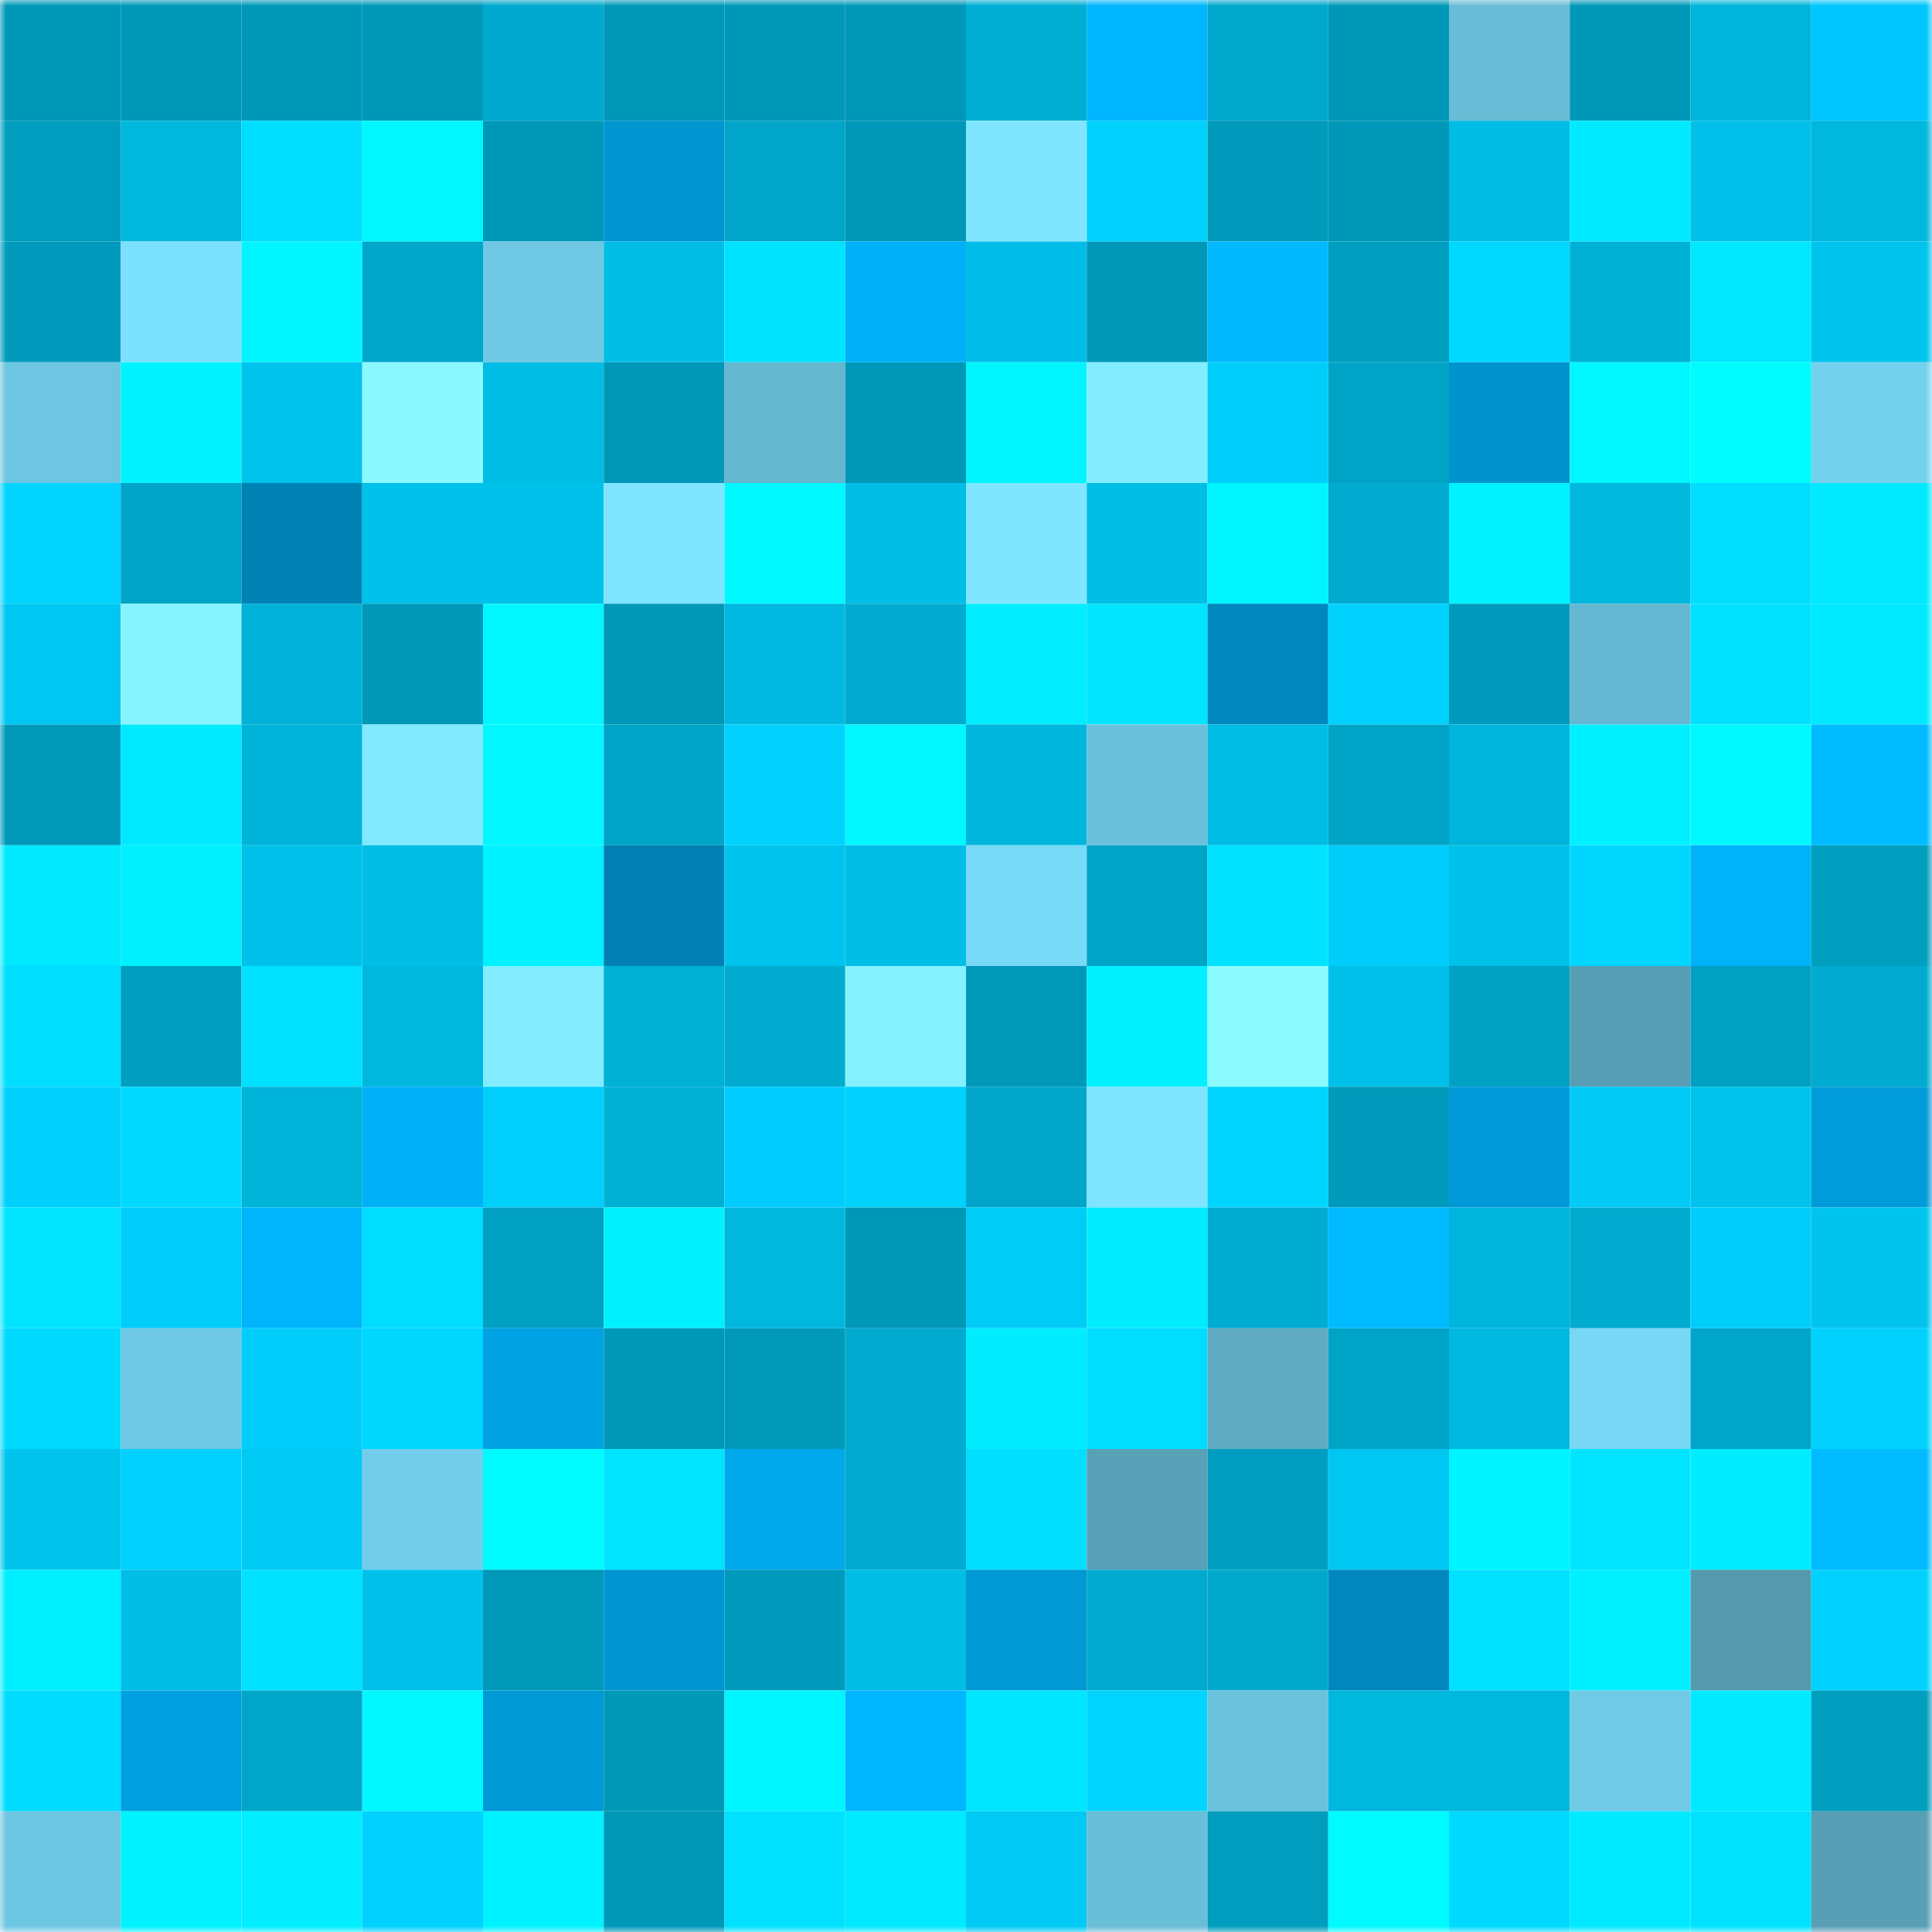 <svg viewBox="0 0 160 160" fill="none" role="img" xmlns="http://www.w3.org/2000/svg" width="240" height="240" name="ens%2Ctoki02.eth"><mask id="1335002088" mask-type="alpha" maskUnits="userSpaceOnUse" x="0" y="0" width="160" height="160"><rect width="160" height="160" fill="#FFFFFF"></rect></mask><g mask="url(#1335002088)"><rect x="0" y="0" width="10" height="10" fill="#0098b8"></rect><rect x="10" y="0" width="10" height="10" fill="#0098b8"></rect><rect x="20" y="0" width="10" height="10" fill="#0098b8"></rect><rect x="30" y="0" width="10" height="10" fill="#0098b8"></rect><rect x="40" y="0" width="10" height="10" fill="#00a9cd"></rect><rect x="50" y="0" width="10" height="10" fill="#0098b8"></rect><rect x="60" y="0" width="10" height="10" fill="#0098b8"></rect><rect x="70" y="0" width="10" height="10" fill="#0098b8"></rect><rect x="80" y="0" width="10" height="10" fill="#00aed3"></rect><rect x="90" y="0" width="10" height="10" fill="#00b6fe"></rect><rect x="100" y="0" width="10" height="10" fill="#00a8cc"></rect><rect x="110" y="0" width="10" height="10" fill="#0098b8"></rect><rect x="120" y="0" width="10" height="10" fill="#68bcd6"></rect><rect x="130" y="0" width="10" height="10" fill="#0098b8"></rect><rect x="140" y="0" width="10" height="10" fill="#00b5dc"></rect><rect x="150" y="0" width="10" height="10" fill="#00c6ff"></rect><rect x="0" y="10" width="10" height="10" fill="#009dbe"></rect><rect x="10" y="10" width="10" height="10" fill="#00b7de"></rect><rect x="20" y="10" width="10" height="10" fill="#00deff"></rect><rect x="30" y="10" width="10" height="10" fill="#00f7ff"></rect><rect x="40" y="10" width="10" height="10" fill="#0098b8"></rect><rect x="50" y="10" width="10" height="10" fill="#0096d1"></rect><rect x="60" y="10" width="10" height="10" fill="#00a5c8"></rect><rect x="70" y="10" width="10" height="10" fill="#0098b8"></rect><rect x="80" y="10" width="10" height="10" fill="#80e6ff"></rect><rect x="90" y="10" width="10" height="10" fill="#00d1fd"></rect><rect x="100" y="10" width="10" height="10" fill="#009bbc"></rect><rect x="110" y="10" width="10" height="10" fill="#0098b8"></rect><rect x="120" y="10" width="10" height="10" fill="#00bbe3"></rect><rect x="130" y="10" width="10" height="10" fill="#00eaff"></rect><rect x="140" y="10" width="10" height="10" fill="#00c0e9"></rect><rect x="150" y="10" width="10" height="10" fill="#00b7de"></rect><rect x="0" y="20" width="10" height="10" fill="#009bbc"></rect><rect x="10" y="20" width="10" height="10" fill="#7ce0ff"></rect><rect x="20" y="20" width="10" height="10" fill="#00f5ff"></rect><rect x="30" y="20" width="10" height="10" fill="#00a7cb"></rect><rect x="40" y="20" width="10" height="10" fill="#6fc9e5"></rect><rect x="50" y="20" width="10" height="10" fill="#00bee6"></rect><rect x="60" y="20" width="10" height="10" fill="#00e3ff"></rect><rect x="70" y="20" width="10" height="10" fill="#00b1f7"></rect><rect x="80" y="20" width="10" height="10" fill="#00bee7"></rect><rect x="90" y="20" width="10" height="10" fill="#0098b8"></rect><rect x="100" y="20" width="10" height="10" fill="#00b9ff"></rect><rect x="110" y="20" width="10" height="10" fill="#009ebf"></rect><rect x="120" y="20" width="10" height="10" fill="#00d9ff"></rect><rect x="130" y="20" width="10" height="10" fill="#00b1d6"></rect><rect x="140" y="20" width="10" height="10" fill="#00e8ff"></rect><rect x="150" y="20" width="10" height="10" fill="#00c4ee"></rect><rect x="0" y="30" width="10" height="10" fill="#6dc5e1"></rect><rect x="10" y="30" width="10" height="10" fill="#00f3ff"></rect><rect x="20" y="30" width="10" height="10" fill="#00c3ed"></rect><rect x="30" y="30" width="10" height="10" fill="#8afaff"></rect><rect x="40" y="30" width="10" height="10" fill="#00bde5"></rect><rect x="50" y="30" width="10" height="10" fill="#0098b8"></rect><rect x="60" y="30" width="10" height="10" fill="#65b6cf"></rect><rect x="70" y="30" width="10" height="10" fill="#0098b8"></rect><rect x="80" y="30" width="10" height="10" fill="#00f5ff"></rect><rect x="90" y="30" width="10" height="10" fill="#83edff"></rect><rect x="100" y="30" width="10" height="10" fill="#00cefa"></rect><rect x="110" y="30" width="10" height="10" fill="#00a4c7"></rect><rect x="120" y="30" width="10" height="10" fill="#0093cd"></rect><rect x="130" y="30" width="10" height="10" fill="#00f7ff"></rect><rect x="140" y="30" width="10" height="10" fill="#00fcff"></rect><rect x="150" y="30" width="10" height="10" fill="#74d1ed"></rect><rect x="0" y="40" width="10" height="10" fill="#00d4ff"></rect><rect x="10" y="40" width="10" height="10" fill="#00a4c7"></rect><rect x="20" y="40" width="10" height="10" fill="#0082b5"></rect><rect x="30" y="40" width="10" height="10" fill="#00c1ea"></rect><rect x="40" y="40" width="10" height="10" fill="#00c1ea"></rect><rect x="50" y="40" width="10" height="10" fill="#7ee4ff"></rect><rect x="60" y="40" width="10" height="10" fill="#00f9ff"></rect><rect x="70" y="40" width="10" height="10" fill="#00bee6"></rect><rect x="80" y="40" width="10" height="10" fill="#80e6ff"></rect><rect x="90" y="40" width="10" height="10" fill="#00bee6"></rect><rect x="100" y="40" width="10" height="10" fill="#00f5ff"></rect><rect x="110" y="40" width="10" height="10" fill="#00abcf"></rect><rect x="120" y="40" width="10" height="10" fill="#00f2ff"></rect><rect x="130" y="40" width="10" height="10" fill="#00b7de"></rect><rect x="140" y="40" width="10" height="10" fill="#00ddff"></rect><rect x="150" y="40" width="10" height="10" fill="#00eaff"></rect><rect x="0" y="50" width="10" height="10" fill="#00c7f1"></rect><rect x="10" y="50" width="10" height="10" fill="#87f3ff"></rect><rect x="20" y="50" width="10" height="10" fill="#00b2d7"></rect><rect x="30" y="50" width="10" height="10" fill="#0098b8"></rect><rect x="40" y="50" width="10" height="10" fill="#00f7ff"></rect><rect x="50" y="50" width="10" height="10" fill="#0098b8"></rect><rect x="60" y="50" width="10" height="10" fill="#00b8e0"></rect><rect x="70" y="50" width="10" height="10" fill="#00abcf"></rect><rect x="80" y="50" width="10" height="10" fill="#00eeff"></rect><rect x="90" y="50" width="10" height="10" fill="#00e4ff"></rect><rect x="100" y="50" width="10" height="10" fill="#0088be"></rect><rect x="110" y="50" width="10" height="10" fill="#00d1fd"></rect><rect x="120" y="50" width="10" height="10" fill="#009bbc"></rect><rect x="130" y="50" width="10" height="10" fill="#66b7d1"></rect><rect x="140" y="50" width="10" height="10" fill="#00e2ff"></rect><rect x="150" y="50" width="10" height="10" fill="#00eaff"></rect><rect x="0" y="60" width="10" height="10" fill="#0099ba"></rect><rect x="10" y="60" width="10" height="10" fill="#00eaff"></rect><rect x="20" y="60" width="10" height="10" fill="#00b3d9"></rect><rect x="30" y="60" width="10" height="10" fill="#82eaff"></rect><rect x="40" y="60" width="10" height="10" fill="#00f7ff"></rect><rect x="50" y="60" width="10" height="10" fill="#00a4c7"></rect><rect x="60" y="60" width="10" height="10" fill="#00d1fd"></rect><rect x="70" y="60" width="10" height="10" fill="#00f7ff"></rect><rect x="80" y="60" width="10" height="10" fill="#00b6dd"></rect><rect x="90" y="60" width="10" height="10" fill="#6bc1db"></rect><rect x="100" y="60" width="10" height="10" fill="#00bde5"></rect><rect x="110" y="60" width="10" height="10" fill="#00a4c7"></rect><rect x="120" y="60" width="10" height="10" fill="#00b4db"></rect><rect x="130" y="60" width="10" height="10" fill="#00f0ff"></rect><rect x="140" y="60" width="10" height="10" fill="#00f9ff"></rect><rect x="150" y="60" width="10" height="10" fill="#00bbff"></rect><rect x="0" y="70" width="10" height="10" fill="#00e9ff"></rect><rect x="10" y="70" width="10" height="10" fill="#00f0ff"></rect><rect x="20" y="70" width="10" height="10" fill="#00c1ea"></rect><rect x="30" y="70" width="10" height="10" fill="#00bee6"></rect><rect x="40" y="70" width="10" height="10" fill="#00f1ff"></rect><rect x="50" y="70" width="10" height="10" fill="#0080b3"></rect><rect x="60" y="70" width="10" height="10" fill="#00c4ee"></rect><rect x="70" y="70" width="10" height="10" fill="#00bee6"></rect><rect x="80" y="70" width="10" height="10" fill="#79daf8"></rect><rect x="90" y="70" width="10" height="10" fill="#00a4c7"></rect><rect x="100" y="70" width="10" height="10" fill="#00e2ff"></rect><rect x="110" y="70" width="10" height="10" fill="#00cdf9"></rect><rect x="120" y="70" width="10" height="10" fill="#00c1ea"></rect><rect x="130" y="70" width="10" height="10" fill="#00d7ff"></rect><rect x="140" y="70" width="10" height="10" fill="#00b2f8"></rect><rect x="150" y="70" width="10" height="10" fill="#009ebf"></rect><rect x="0" y="80" width="10" height="10" fill="#00deff"></rect><rect x="10" y="80" width="10" height="10" fill="#009ebf"></rect><rect x="20" y="80" width="10" height="10" fill="#00e0ff"></rect><rect x="30" y="80" width="10" height="10" fill="#00b7de"></rect><rect x="40" y="80" width="10" height="10" fill="#83ecff"></rect><rect x="50" y="80" width="10" height="10" fill="#00b1d6"></rect><rect x="60" y="80" width="10" height="10" fill="#00abcf"></rect><rect x="70" y="80" width="10" height="10" fill="#85f0ff"></rect><rect x="80" y="80" width="10" height="10" fill="#0099ba"></rect><rect x="90" y="80" width="10" height="10" fill="#00f0ff"></rect><rect x="100" y="80" width="10" height="10" fill="#8bfbff"></rect><rect x="110" y="80" width="10" height="10" fill="#00c1ea"></rect><rect x="120" y="80" width="10" height="10" fill="#00a1c3"></rect><rect x="130" y="80" width="10" height="10" fill="#589eb4"></rect><rect x="140" y="80" width="10" height="10" fill="#00a0c2"></rect><rect x="150" y="80" width="10" height="10" fill="#00abcf"></rect><rect x="0" y="90" width="10" height="10" fill="#00d0fc"></rect><rect x="10" y="90" width="10" height="10" fill="#00daff"></rect><rect x="20" y="90" width="10" height="10" fill="#00b3d9"></rect><rect x="30" y="90" width="10" height="10" fill="#00b1f7"></rect><rect x="40" y="90" width="10" height="10" fill="#00cffb"></rect><rect x="50" y="90" width="10" height="10" fill="#00b1d6"></rect><rect x="60" y="90" width="10" height="10" fill="#00ccff"></rect><rect x="70" y="90" width="10" height="10" fill="#00d1fd"></rect><rect x="80" y="90" width="10" height="10" fill="#00a5c9"></rect><rect x="90" y="90" width="10" height="10" fill="#7ee4ff"></rect><rect x="100" y="90" width="10" height="10" fill="#00d5ff"></rect><rect x="110" y="90" width="10" height="10" fill="#009bbc"></rect><rect x="120" y="90" width="10" height="10" fill="#009ad8"></rect><rect x="130" y="90" width="10" height="10" fill="#00caf5"></rect><rect x="140" y="90" width="10" height="10" fill="#00c3ed"></rect><rect x="150" y="90" width="10" height="10" fill="#009bd9"></rect><rect x="0" y="100" width="10" height="10" fill="#00e4ff"></rect><rect x="10" y="100" width="10" height="10" fill="#00cdf9"></rect><rect x="20" y="100" width="10" height="10" fill="#00b5fc"></rect><rect x="30" y="100" width="10" height="10" fill="#00ddff"></rect><rect x="40" y="100" width="10" height="10" fill="#00a0c2"></rect><rect x="50" y="100" width="10" height="10" fill="#00f0ff"></rect><rect x="60" y="100" width="10" height="10" fill="#00b7de"></rect><rect x="70" y="100" width="10" height="10" fill="#0098b8"></rect><rect x="80" y="100" width="10" height="10" fill="#00ccf7"></rect><rect x="90" y="100" width="10" height="10" fill="#00edff"></rect><rect x="100" y="100" width="10" height="10" fill="#00acd1"></rect><rect x="110" y="100" width="10" height="10" fill="#00bbff"></rect><rect x="120" y="100" width="10" height="10" fill="#00b5dc"></rect><rect x="130" y="100" width="10" height="10" fill="#00abcf"></rect><rect x="140" y="100" width="10" height="10" fill="#00cdf9"></rect><rect x="150" y="100" width="10" height="10" fill="#00c4ee"></rect><rect x="0" y="110" width="10" height="10" fill="#00daff"></rect><rect x="10" y="110" width="10" height="10" fill="#6ec7e3"></rect><rect x="20" y="110" width="10" height="10" fill="#00cdf9"></rect><rect x="30" y="110" width="10" height="10" fill="#00d7ff"></rect><rect x="40" y="110" width="10" height="10" fill="#00a2e3"></rect><rect x="50" y="110" width="10" height="10" fill="#0098b8"></rect><rect x="60" y="110" width="10" height="10" fill="#0099ba"></rect><rect x="70" y="110" width="10" height="10" fill="#00abcf"></rect><rect x="80" y="110" width="10" height="10" fill="#00edff"></rect><rect x="90" y="110" width="10" height="10" fill="#00ddff"></rect><rect x="100" y="110" width="10" height="10" fill="#5fabc2"></rect><rect x="110" y="110" width="10" height="10" fill="#00a4c7"></rect><rect x="120" y="110" width="10" height="10" fill="#00b8e0"></rect><rect x="130" y="110" width="10" height="10" fill="#77d7f5"></rect><rect x="140" y="110" width="10" height="10" fill="#00a5c9"></rect><rect x="150" y="110" width="10" height="10" fill="#00d1fd"></rect><rect x="0" y="120" width="10" height="10" fill="#00c4ee"></rect><rect x="10" y="120" width="10" height="10" fill="#00d1fd"></rect><rect x="20" y="120" width="10" height="10" fill="#00c9f3"></rect><rect x="30" y="120" width="10" height="10" fill="#72cdea"></rect><rect x="40" y="120" width="10" height="10" fill="#00fbff"></rect><rect x="50" y="120" width="10" height="10" fill="#00e4ff"></rect><rect x="60" y="120" width="10" height="10" fill="#00a9ec"></rect><rect x="70" y="120" width="10" height="10" fill="#00abcf"></rect><rect x="80" y="120" width="10" height="10" fill="#00dfff"></rect><rect x="90" y="120" width="10" height="10" fill="#59a1b7"></rect><rect x="100" y="120" width="10" height="10" fill="#009fc1"></rect><rect x="110" y="120" width="10" height="10" fill="#00c7f1"></rect><rect x="120" y="120" width="10" height="10" fill="#00f4ff"></rect><rect x="130" y="120" width="10" height="10" fill="#00e4ff"></rect><rect x="140" y="120" width="10" height="10" fill="#00ecff"></rect><rect x="150" y="120" width="10" height="10" fill="#00bbff"></rect><rect x="0" y="130" width="10" height="10" fill="#00efff"></rect><rect x="10" y="130" width="10" height="10" fill="#00bee6"></rect><rect x="20" y="130" width="10" height="10" fill="#00e0ff"></rect><rect x="30" y="130" width="10" height="10" fill="#00c1ea"></rect><rect x="40" y="130" width="10" height="10" fill="#0099b9"></rect><rect x="50" y="130" width="10" height="10" fill="#0096d1"></rect><rect x="60" y="130" width="10" height="10" fill="#009bbc"></rect><rect x="70" y="130" width="10" height="10" fill="#00bee6"></rect><rect x="80" y="130" width="10" height="10" fill="#0098d5"></rect><rect x="90" y="130" width="10" height="10" fill="#00abcf"></rect><rect x="100" y="130" width="10" height="10" fill="#00a9cc"></rect><rect x="110" y="130" width="10" height="10" fill="#0088be"></rect><rect x="120" y="130" width="10" height="10" fill="#00e1ff"></rect><rect x="130" y="130" width="10" height="10" fill="#00f0ff"></rect><rect x="140" y="130" width="10" height="10" fill="#5599ae"></rect><rect x="150" y="130" width="10" height="10" fill="#00d1fd"></rect><rect x="0" y="140" width="10" height="10" fill="#00dcff"></rect><rect x="10" y="140" width="10" height="10" fill="#00a0e0"></rect><rect x="20" y="140" width="10" height="10" fill="#00a5c8"></rect><rect x="30" y="140" width="10" height="10" fill="#00f7ff"></rect><rect x="40" y="140" width="10" height="10" fill="#0099d6"></rect><rect x="50" y="140" width="10" height="10" fill="#0098b8"></rect><rect x="60" y="140" width="10" height="10" fill="#00f5ff"></rect><rect x="70" y="140" width="10" height="10" fill="#00b6fe"></rect><rect x="80" y="140" width="10" height="10" fill="#00e6ff"></rect><rect x="90" y="140" width="10" height="10" fill="#00d4ff"></rect><rect x="100" y="140" width="10" height="10" fill="#6bc2dd"></rect><rect x="110" y="140" width="10" height="10" fill="#00b7de"></rect><rect x="120" y="140" width="10" height="10" fill="#00b7de"></rect><rect x="130" y="140" width="10" height="10" fill="#70cae6"></rect><rect x="140" y="140" width="10" height="10" fill="#00e9ff"></rect><rect x="150" y="140" width="10" height="10" fill="#009ebf"></rect><rect x="0" y="150" width="10" height="10" fill="#6ec7e2"></rect><rect x="10" y="150" width="10" height="10" fill="#00f3ff"></rect><rect x="20" y="150" width="10" height="10" fill="#00eeff"></rect><rect x="30" y="150" width="10" height="10" fill="#00d1ff"></rect><rect x="40" y="150" width="10" height="10" fill="#00f2ff"></rect><rect x="50" y="150" width="10" height="10" fill="#0098b8"></rect><rect x="60" y="150" width="10" height="10" fill="#00e1ff"></rect><rect x="70" y="150" width="10" height="10" fill="#00eaff"></rect><rect x="80" y="150" width="10" height="10" fill="#00c9f4"></rect><rect x="90" y="150" width="10" height="10" fill="#69bed8"></rect><rect x="100" y="150" width="10" height="10" fill="#009dbe"></rect><rect x="110" y="150" width="10" height="10" fill="#00faff"></rect><rect x="120" y="150" width="10" height="10" fill="#00daff"></rect><rect x="130" y="150" width="10" height="10" fill="#00eaff"></rect><rect x="140" y="150" width="10" height="10" fill="#00e3ff"></rect><rect x="150" y="150" width="10" height="10" fill="#589eb4"></rect></g></svg>